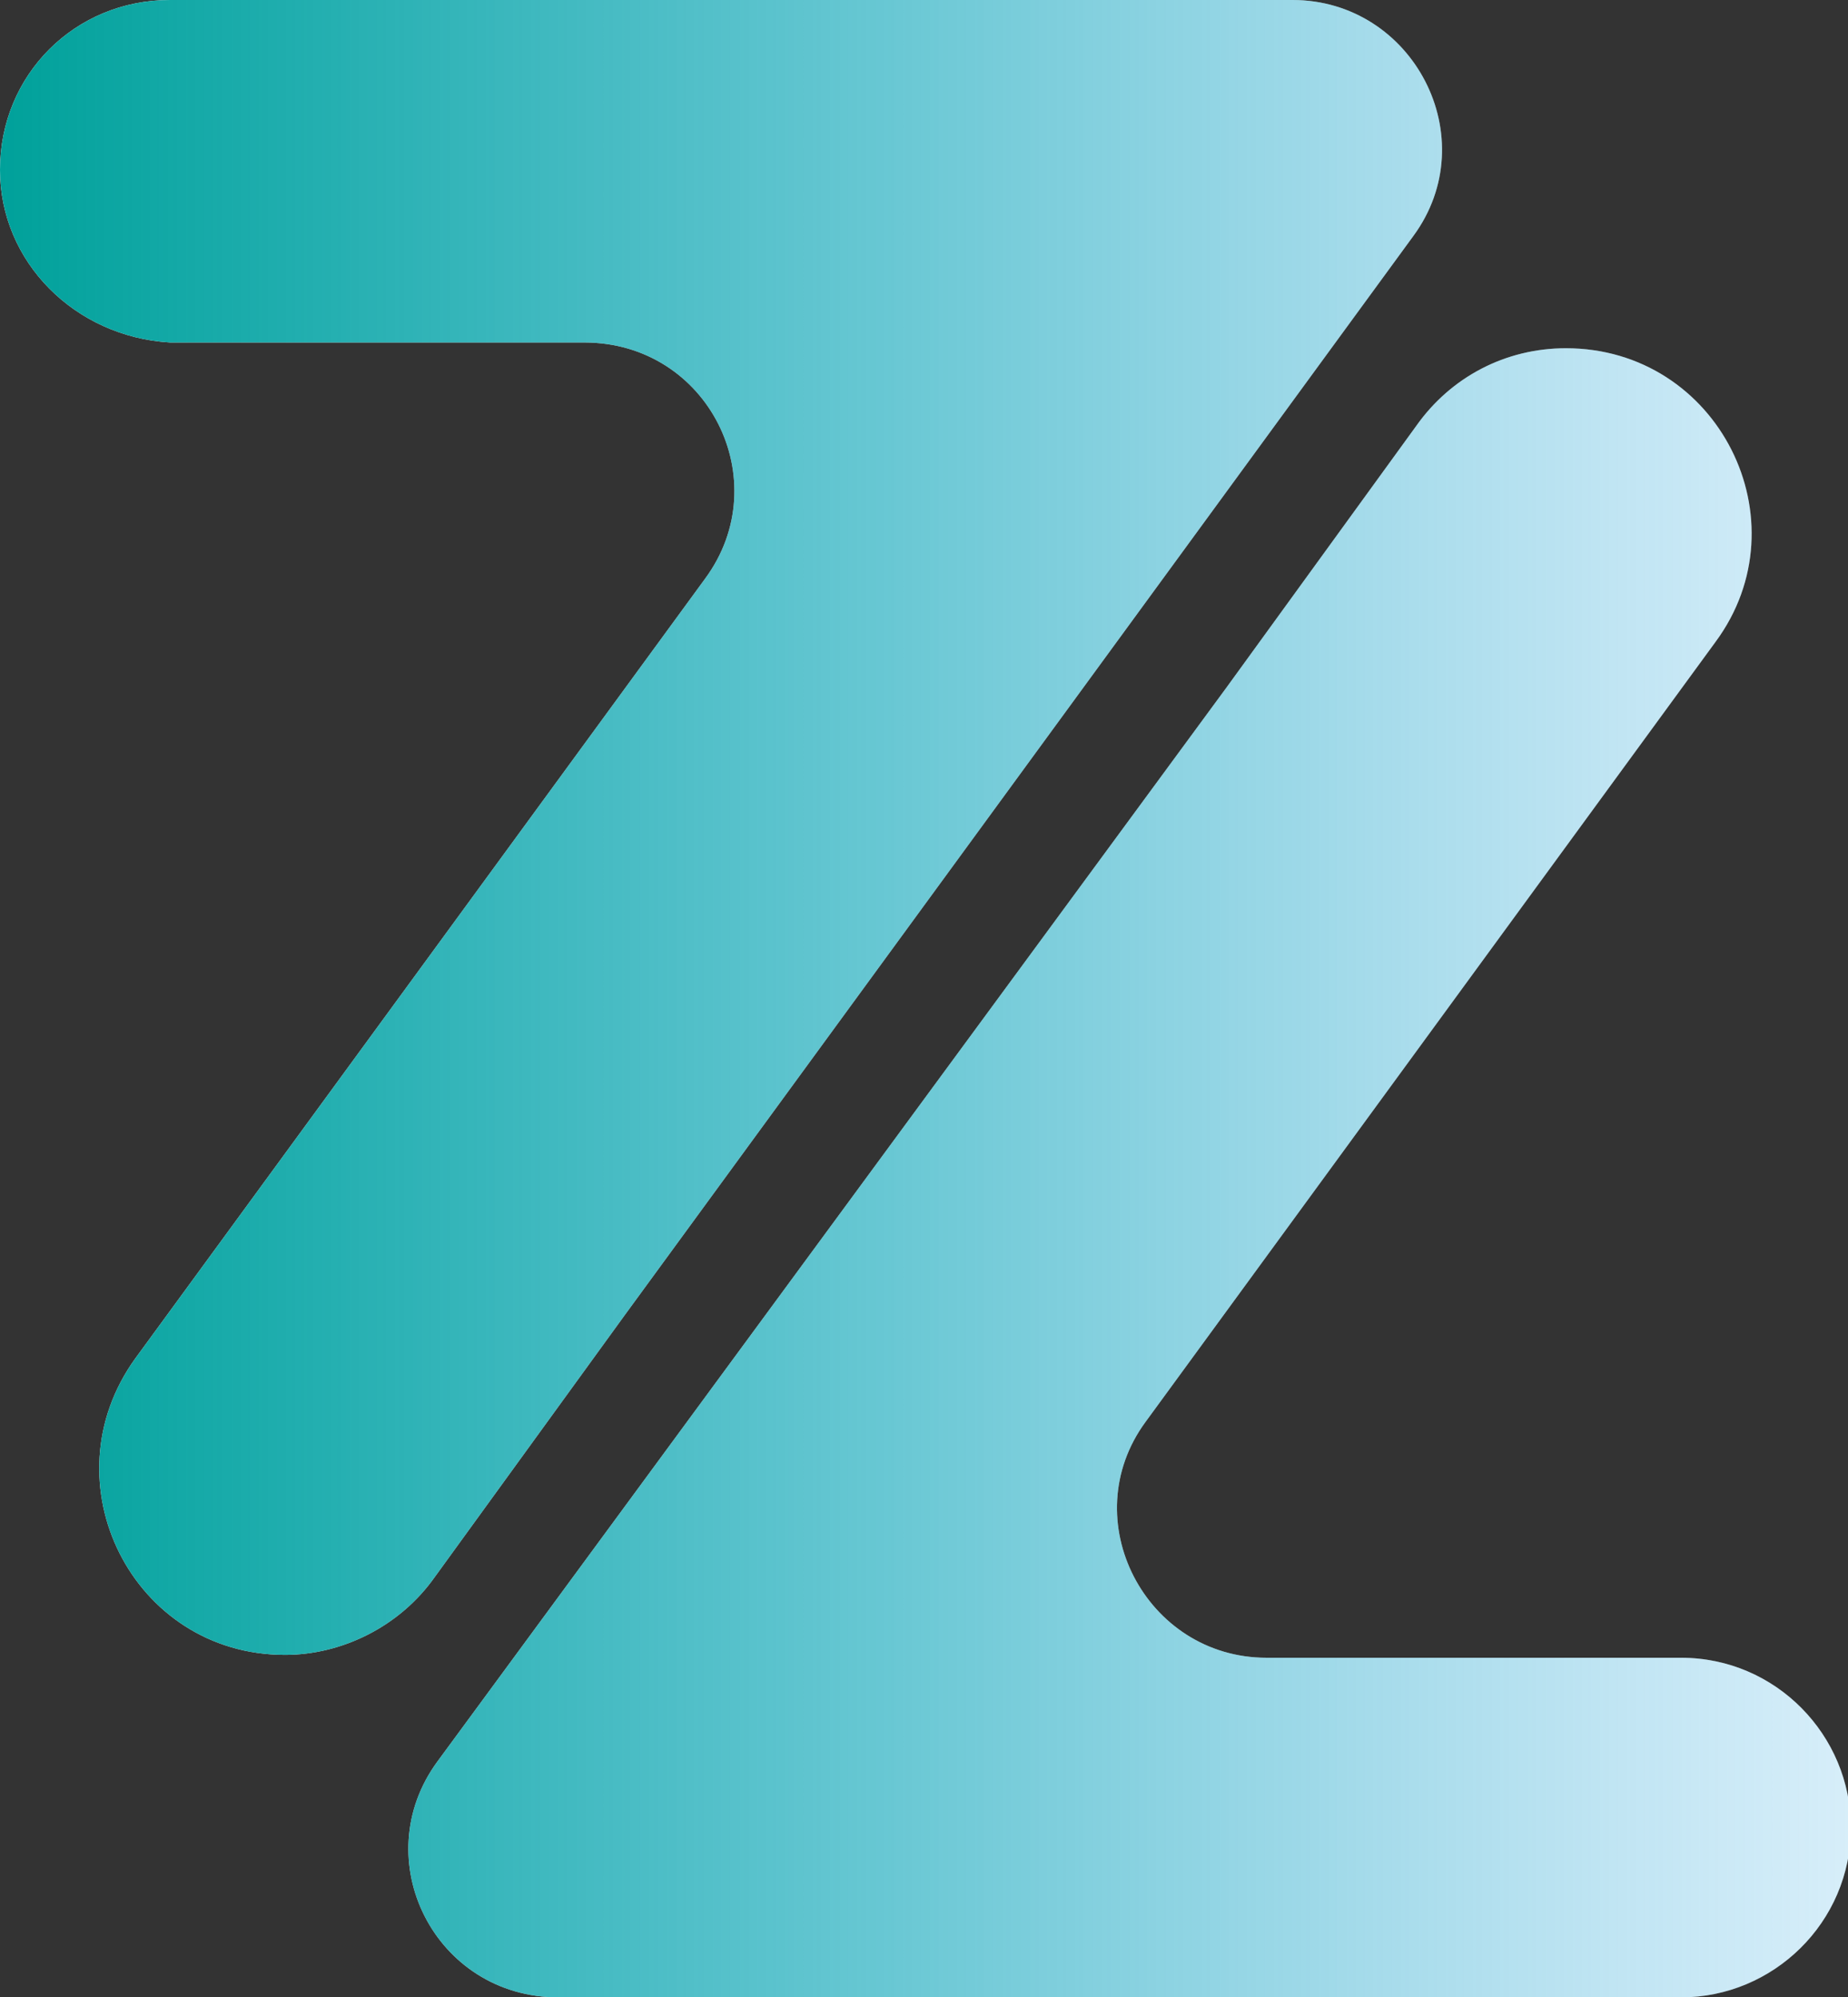 <?xml version="1.0" encoding="utf-8"?>
<!-- Generator: Adobe Illustrator 26.1.0, SVG Export Plug-In . SVG Version: 6.00 Build 0)  -->
<svg version="1.1" id="Lager_1" xmlns="http://www.w3.org/2000/svg" xmlns:xlink="http://www.w3.org/1999/xlink" x="0px" y="0px"
	 viewBox="0 0 64.2 69.4" style="enable-background:new 0 0 64.2 69.4;" xml:space="preserve">
<rect x="0" y="0" width="64.2" height="69.4" fill="#333333" stroke="none"/>
<style type="text/css">
	.st0{fill:#FFFFFF;}
	.st1{fill:url(#SVGID_1_);}
</style>
<g>
	<g>
		<g>
			<path class="st0" d="M21.7,45.7l-6.6,9.1c-1.2,1.7-3.2,2.7-5.2,2.7h0c-5.3,0-8.3-6-5.2-10.3l19.8-27.1c2.5-3.4,0.1-8.2-4.2-8.2
				H5.9C2.6,11.7,0,9.1,0,5.9v0C0,2.6,2.6,0,5.9,0h39c4.2,0,6.7,4.8,4.2,8.2L21.7,45.7z M54.4,12.1L54.4,12.1c-2.1,0-4,1-5.2,2.7
				l-6.6,9.1L15.2,61.2c-2.5,3.4-0.1,8.2,4.2,8.2h39c3.2,0,5.9-2.6,5.9-5.9v0c0-3.2-2.6-5.9-5.9-5.9H44c-4.2,0-6.7-4.8-4.2-8.2
				l19.8-27.1C62.7,18.1,59.7,12.1,54.4,12.1z"/>
		</g>
	</g>
	<g>
		<g>
			<linearGradient id="SVGID_1_" gradientUnits="userSpaceOnUse" x1="0" y1="34.717" x2="64.244" y2="34.717">
				<stop  offset="0" style="stop-color:#00A19A"/>
				<stop  offset="0.169" style="stop-color:#00A2A3;stop-opacity:0.865"/>
				<stop  offset="0.478" style="stop-color:#0AA5B8;stop-opacity:0.618"/>
				<stop  offset="0.89" style="stop-color:#2FA8D8;stop-opacity:0.288"/>
				<stop  offset="1" style="stop-color:#36A9E1;stop-opacity:0.2"/>
			</linearGradient>
			<path class="st1" d="M21.7,45.7l-6.6,9.1c-1.2,1.7-3.2,2.7-5.2,2.7h0c-5.3,0-8.3-6-5.2-10.3l19.8-27.1c2.5-3.4,0.1-8.2-4.2-8.2
				H5.9C2.6,11.7,0,9.1,0,5.9v0C0,2.6,2.6,0,5.9,0h39c4.2,0,6.7,4.8,4.2,8.2L21.7,45.7z M54.4,12.1L54.4,12.1c-2.1,0-4,1-5.2,2.7
				l-6.6,9.1L15.2,61.2c-2.5,3.4-0.1,8.2,4.2,8.2h39c3.2,0,5.9-2.6,5.9-5.9v0c0-3.2-2.6-5.9-5.9-5.9H44c-4.2,0-6.7-4.8-4.2-8.2
				l19.8-27.1C62.7,18.1,59.7,12.1,54.4,12.1z"/>
		</g>
	</g>
</g>
</svg>
